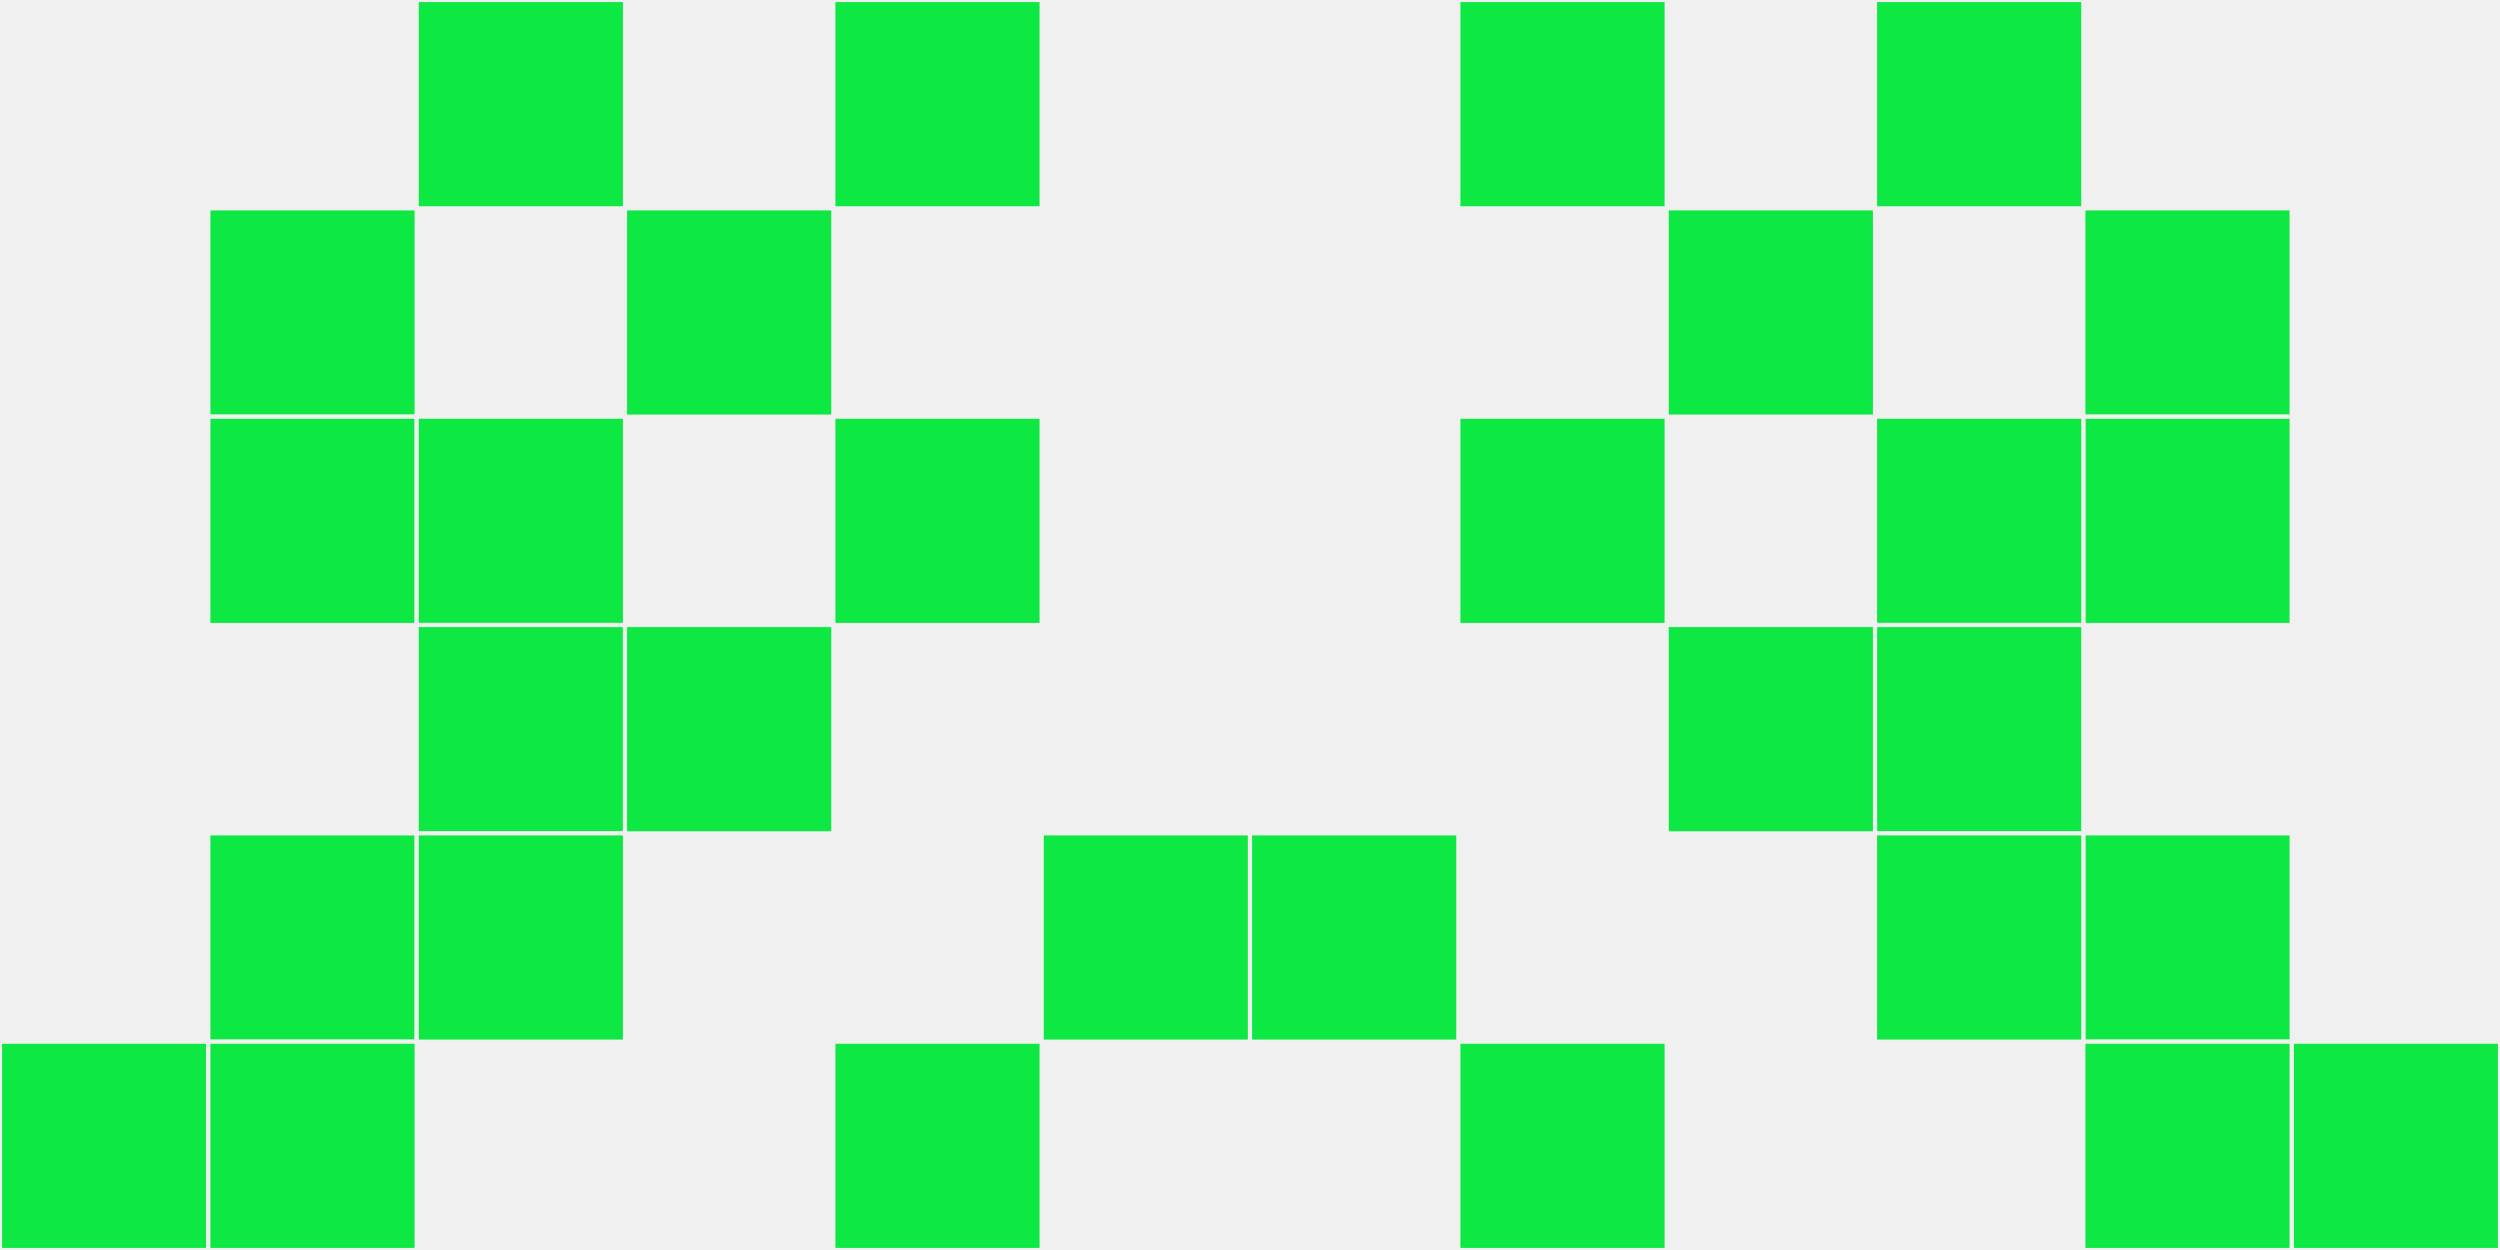 <?xml version="1.0"?>
    <svg width="12" height="6"
        viewBox="0 0 12 6"
        viewport-fill="red"
        xmlns="http://www.w3.org/2000/svg">
    <rect x="0" y="0" width="12" height="6" fill="#f0f0f0"/>
    <rect x="0" y="5" width="1" height="1" fill="#0ee843" stroke="#f0f0f0" stroke-width="0.02"/><rect x="11" y="5" width="1" height="1" fill="#0ee843" stroke="#f0f0f0" stroke-width="0.02"/><rect x="1" y="1" width="1" height="1" fill="#0ee843" stroke="#f0f0f0" stroke-width="0.02"/><rect x="10" y="1" width="1" height="1" fill="#0ee843" stroke="#f0f0f0" stroke-width="0.02"/><rect x="1" y="2" width="1" height="1" fill="#0ee843" stroke="#f0f0f0" stroke-width="0.02"/><rect x="10" y="2" width="1" height="1" fill="#0ee843" stroke="#f0f0f0" stroke-width="0.02"/><rect x="1" y="4" width="1" height="1" fill="#0ee843" stroke="#f0f0f0" stroke-width="0.02"/><rect x="10" y="4" width="1" height="1" fill="#0ee843" stroke="#f0f0f0" stroke-width="0.02"/><rect x="1" y="5" width="1" height="1" fill="#0ee843" stroke="#f0f0f0" stroke-width="0.02"/><rect x="10" y="5" width="1" height="1" fill="#0ee843" stroke="#f0f0f0" stroke-width="0.02"/><rect x="2" y="0" width="1" height="1" fill="#0ee843" stroke="#f0f0f0" stroke-width="0.02"/><rect x="9" y="0" width="1" height="1" fill="#0ee843" stroke="#f0f0f0" stroke-width="0.02"/><rect x="2" y="2" width="1" height="1" fill="#0ee843" stroke="#f0f0f0" stroke-width="0.02"/><rect x="9" y="2" width="1" height="1" fill="#0ee843" stroke="#f0f0f0" stroke-width="0.02"/><rect x="2" y="3" width="1" height="1" fill="#0ee843" stroke="#f0f0f0" stroke-width="0.02"/><rect x="9" y="3" width="1" height="1" fill="#0ee843" stroke="#f0f0f0" stroke-width="0.02"/><rect x="2" y="4" width="1" height="1" fill="#0ee843" stroke="#f0f0f0" stroke-width="0.02"/><rect x="9" y="4" width="1" height="1" fill="#0ee843" stroke="#f0f0f0" stroke-width="0.02"/><rect x="3" y="1" width="1" height="1" fill="#0ee843" stroke="#f0f0f0" stroke-width="0.02"/><rect x="8" y="1" width="1" height="1" fill="#0ee843" stroke="#f0f0f0" stroke-width="0.02"/><rect x="3" y="3" width="1" height="1" fill="#0ee843" stroke="#f0f0f0" stroke-width="0.02"/><rect x="8" y="3" width="1" height="1" fill="#0ee843" stroke="#f0f0f0" stroke-width="0.02"/><rect x="4" y="0" width="1" height="1" fill="#0ee843" stroke="#f0f0f0" stroke-width="0.02"/><rect x="7" y="0" width="1" height="1" fill="#0ee843" stroke="#f0f0f0" stroke-width="0.02"/><rect x="4" y="2" width="1" height="1" fill="#0ee843" stroke="#f0f0f0" stroke-width="0.02"/><rect x="7" y="2" width="1" height="1" fill="#0ee843" stroke="#f0f0f0" stroke-width="0.02"/><rect x="4" y="5" width="1" height="1" fill="#0ee843" stroke="#f0f0f0" stroke-width="0.02"/><rect x="7" y="5" width="1" height="1" fill="#0ee843" stroke="#f0f0f0" stroke-width="0.02"/><rect x="5" y="4" width="1" height="1" fill="#0ee843" stroke="#f0f0f0" stroke-width="0.02"/><rect x="6" y="4" width="1" height="1" fill="#0ee843" stroke="#f0f0f0" stroke-width="0.02"/>
    </svg>